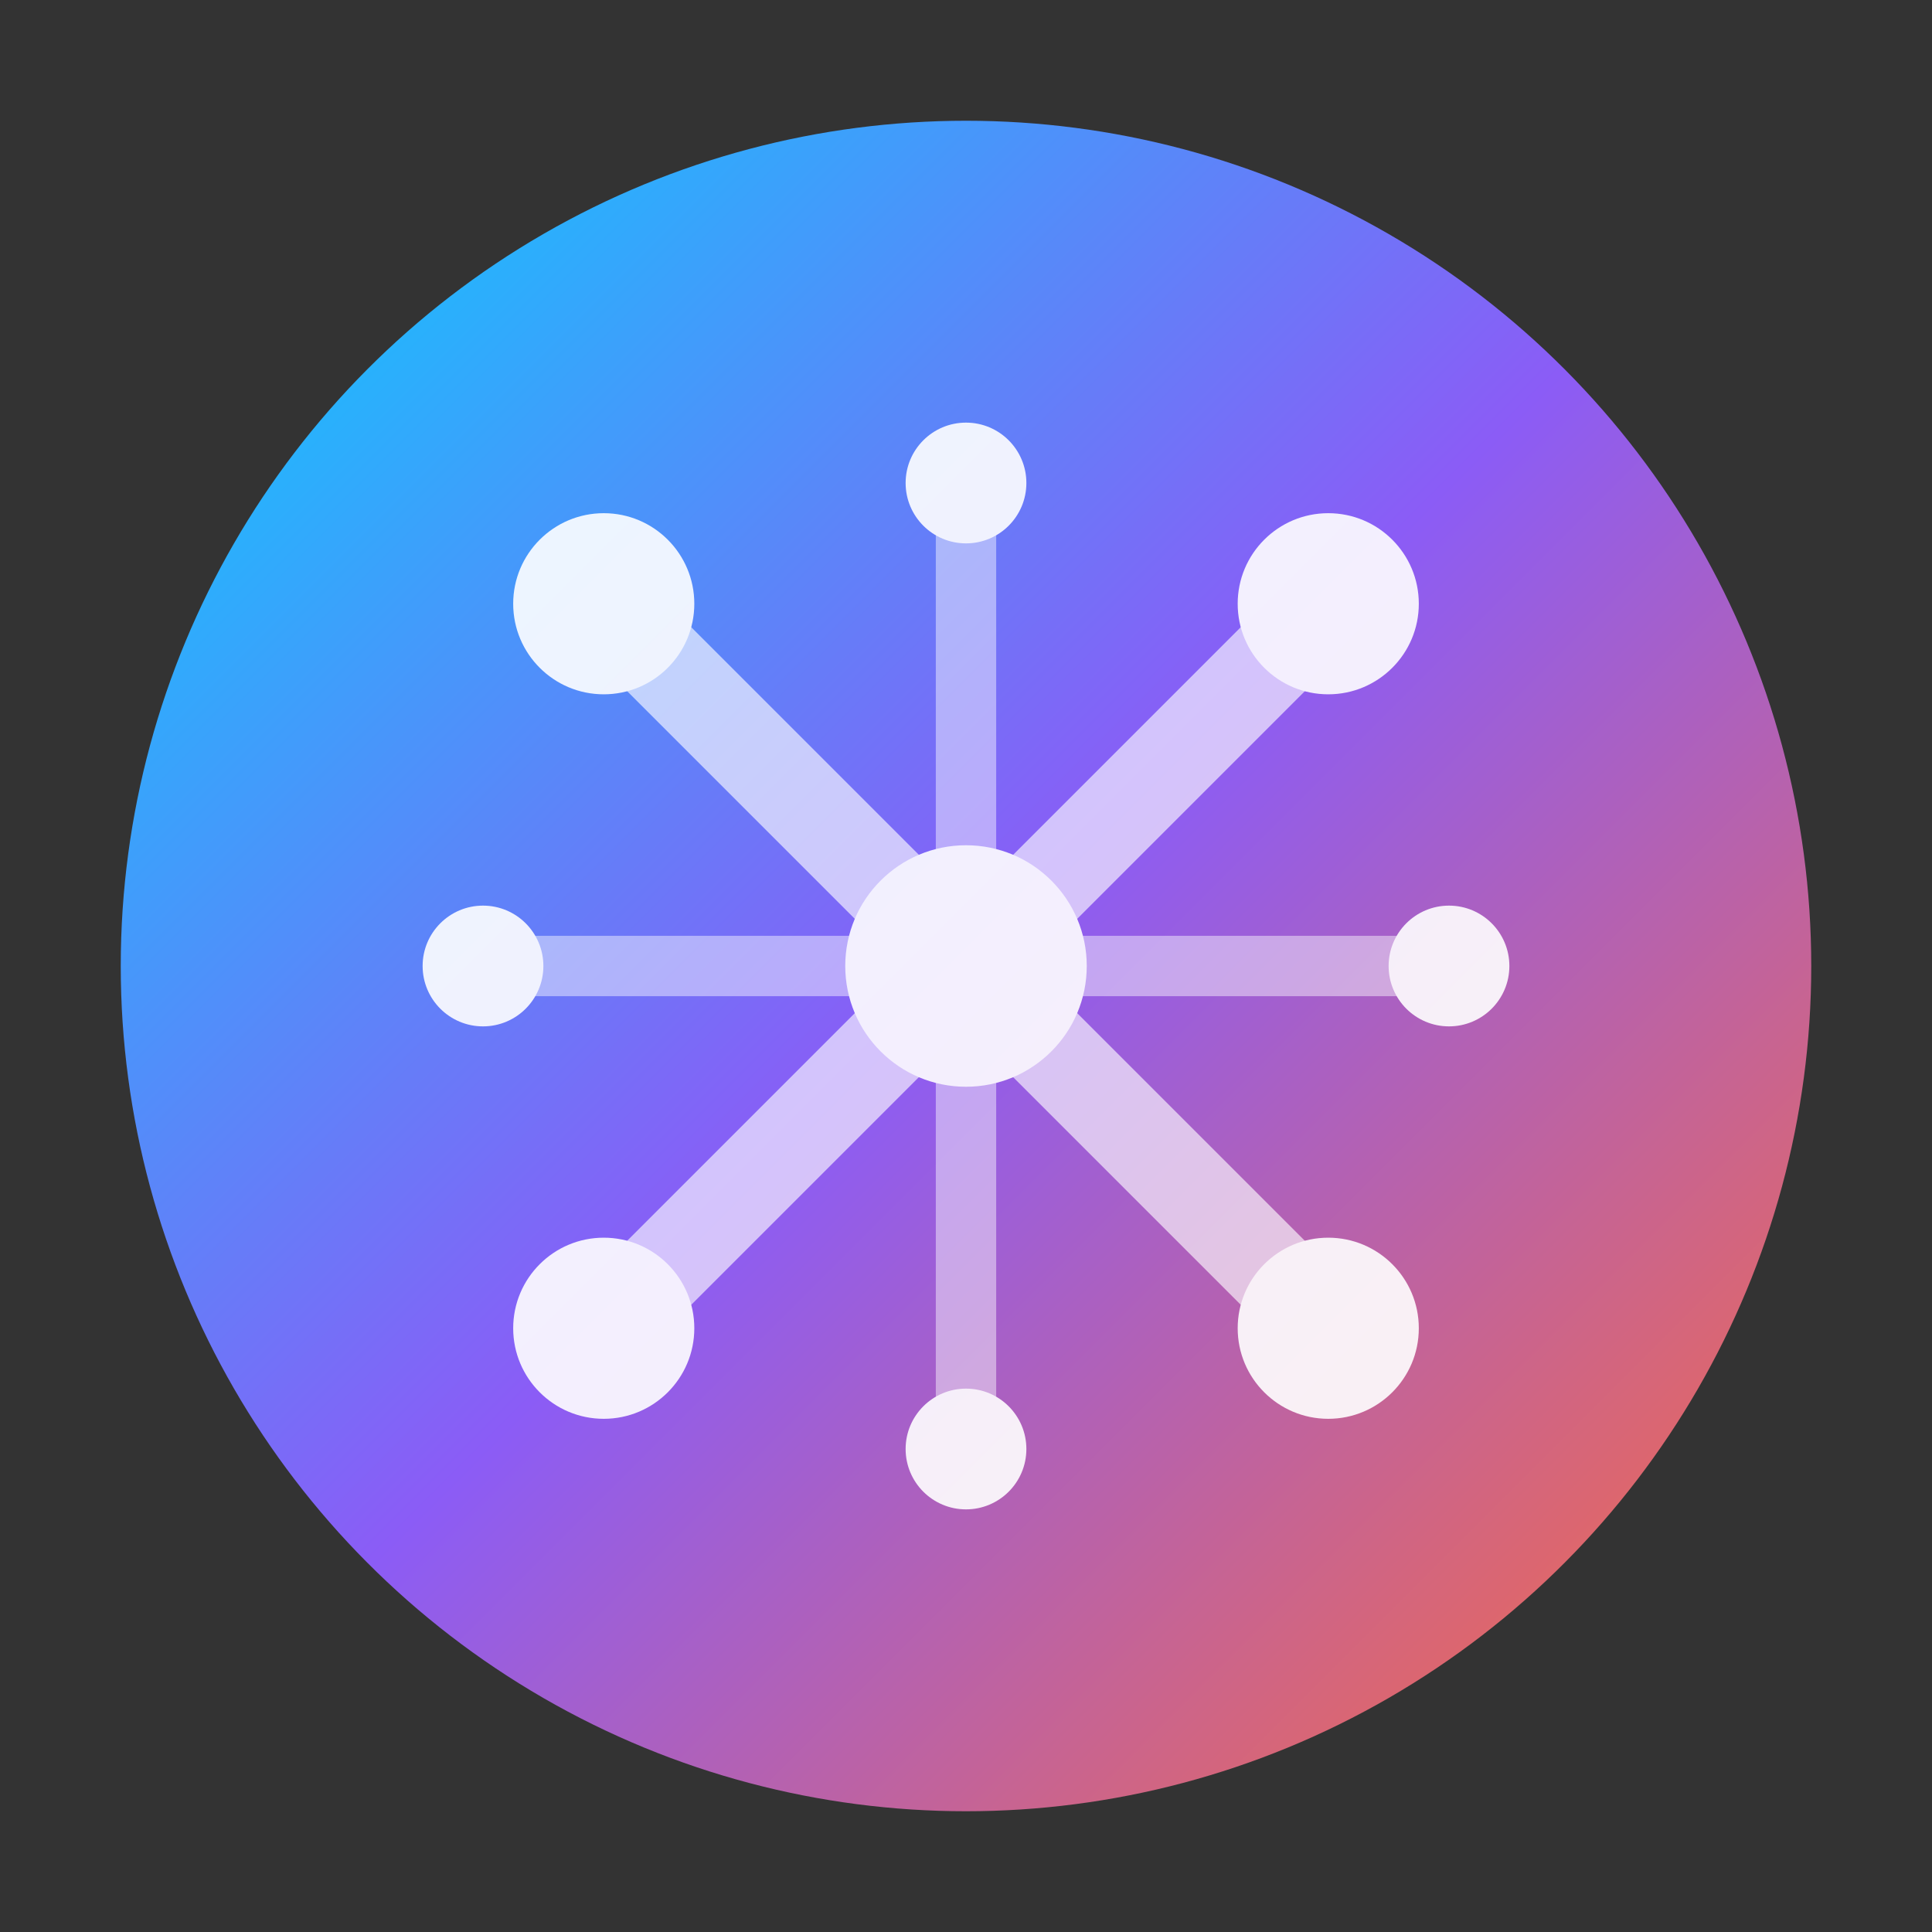 <svg xmlns="http://www.w3.org/2000/svg" viewBox="0 0 32 32" fill="none">
  <rect x="0" y="0" width="32" height="32" fill="#333333" stroke="none"/>
  <defs>
    <linearGradient id="grad1" x1="0%" y1="0%" x2="100%" y2="100%">
      <stop offset="0%" style="stop-color:#00D4FF;stop-opacity:1" />
      <stop offset="50%" style="stop-color:#8B5CF6;stop-opacity:1" />
      <stop offset="100%" style="stop-color:#FF6B35;stop-opacity:1" />
    </linearGradient>
  </defs>
  
  <!-- Background circle -->
  <circle cx="16" cy="16" r="14" fill="url(#grad1)" />
  
  <!-- AI Brain/Circuit pattern -->
  <g fill="white" opacity="0.9">
    <!-- Central node -->
    <circle cx="16" cy="16" r="2" />
    
    <!-- Neural connections -->
    <circle cx="10" cy="10" r="1.5" />
    <circle cx="22" cy="10" r="1.5" />
    <circle cx="10" cy="22" r="1.5" />
    <circle cx="22" cy="22" r="1.5" />
    
    <!-- Connection lines -->
    <line x1="16" y1="16" x2="10" y2="10" stroke="white" stroke-width="1.5" opacity="0.7" />
    <line x1="16" y1="16" x2="22" y2="10" stroke="white" stroke-width="1.5" opacity="0.7" />
    <line x1="16" y1="16" x2="10" y2="22" stroke="white" stroke-width="1.5" opacity="0.7" />
    <line x1="16" y1="16" x2="22" y2="22" stroke="white" stroke-width="1.5" opacity="0.7" />
    
    <!-- Additional neural nodes -->
    <circle cx="16" cy="8" r="1" />
    <circle cx="16" cy="24" r="1" />
    <circle cx="8" cy="16" r="1" />
    <circle cx="24" cy="16" r="1" />
    
    <!-- Connect to additional nodes -->
    <line x1="16" y1="16" x2="16" y2="8" stroke="white" stroke-width="1" opacity="0.5" />
    <line x1="16" y1="16" x2="16" y2="24" stroke="white" stroke-width="1" opacity="0.5" />
    <line x1="16" y1="16" x2="8" y2="16" stroke="white" stroke-width="1" opacity="0.5" />
    <line x1="16" y1="16" x2="24" y2="16" stroke="white" stroke-width="1" opacity="0.5" />
  </g>
</svg> 